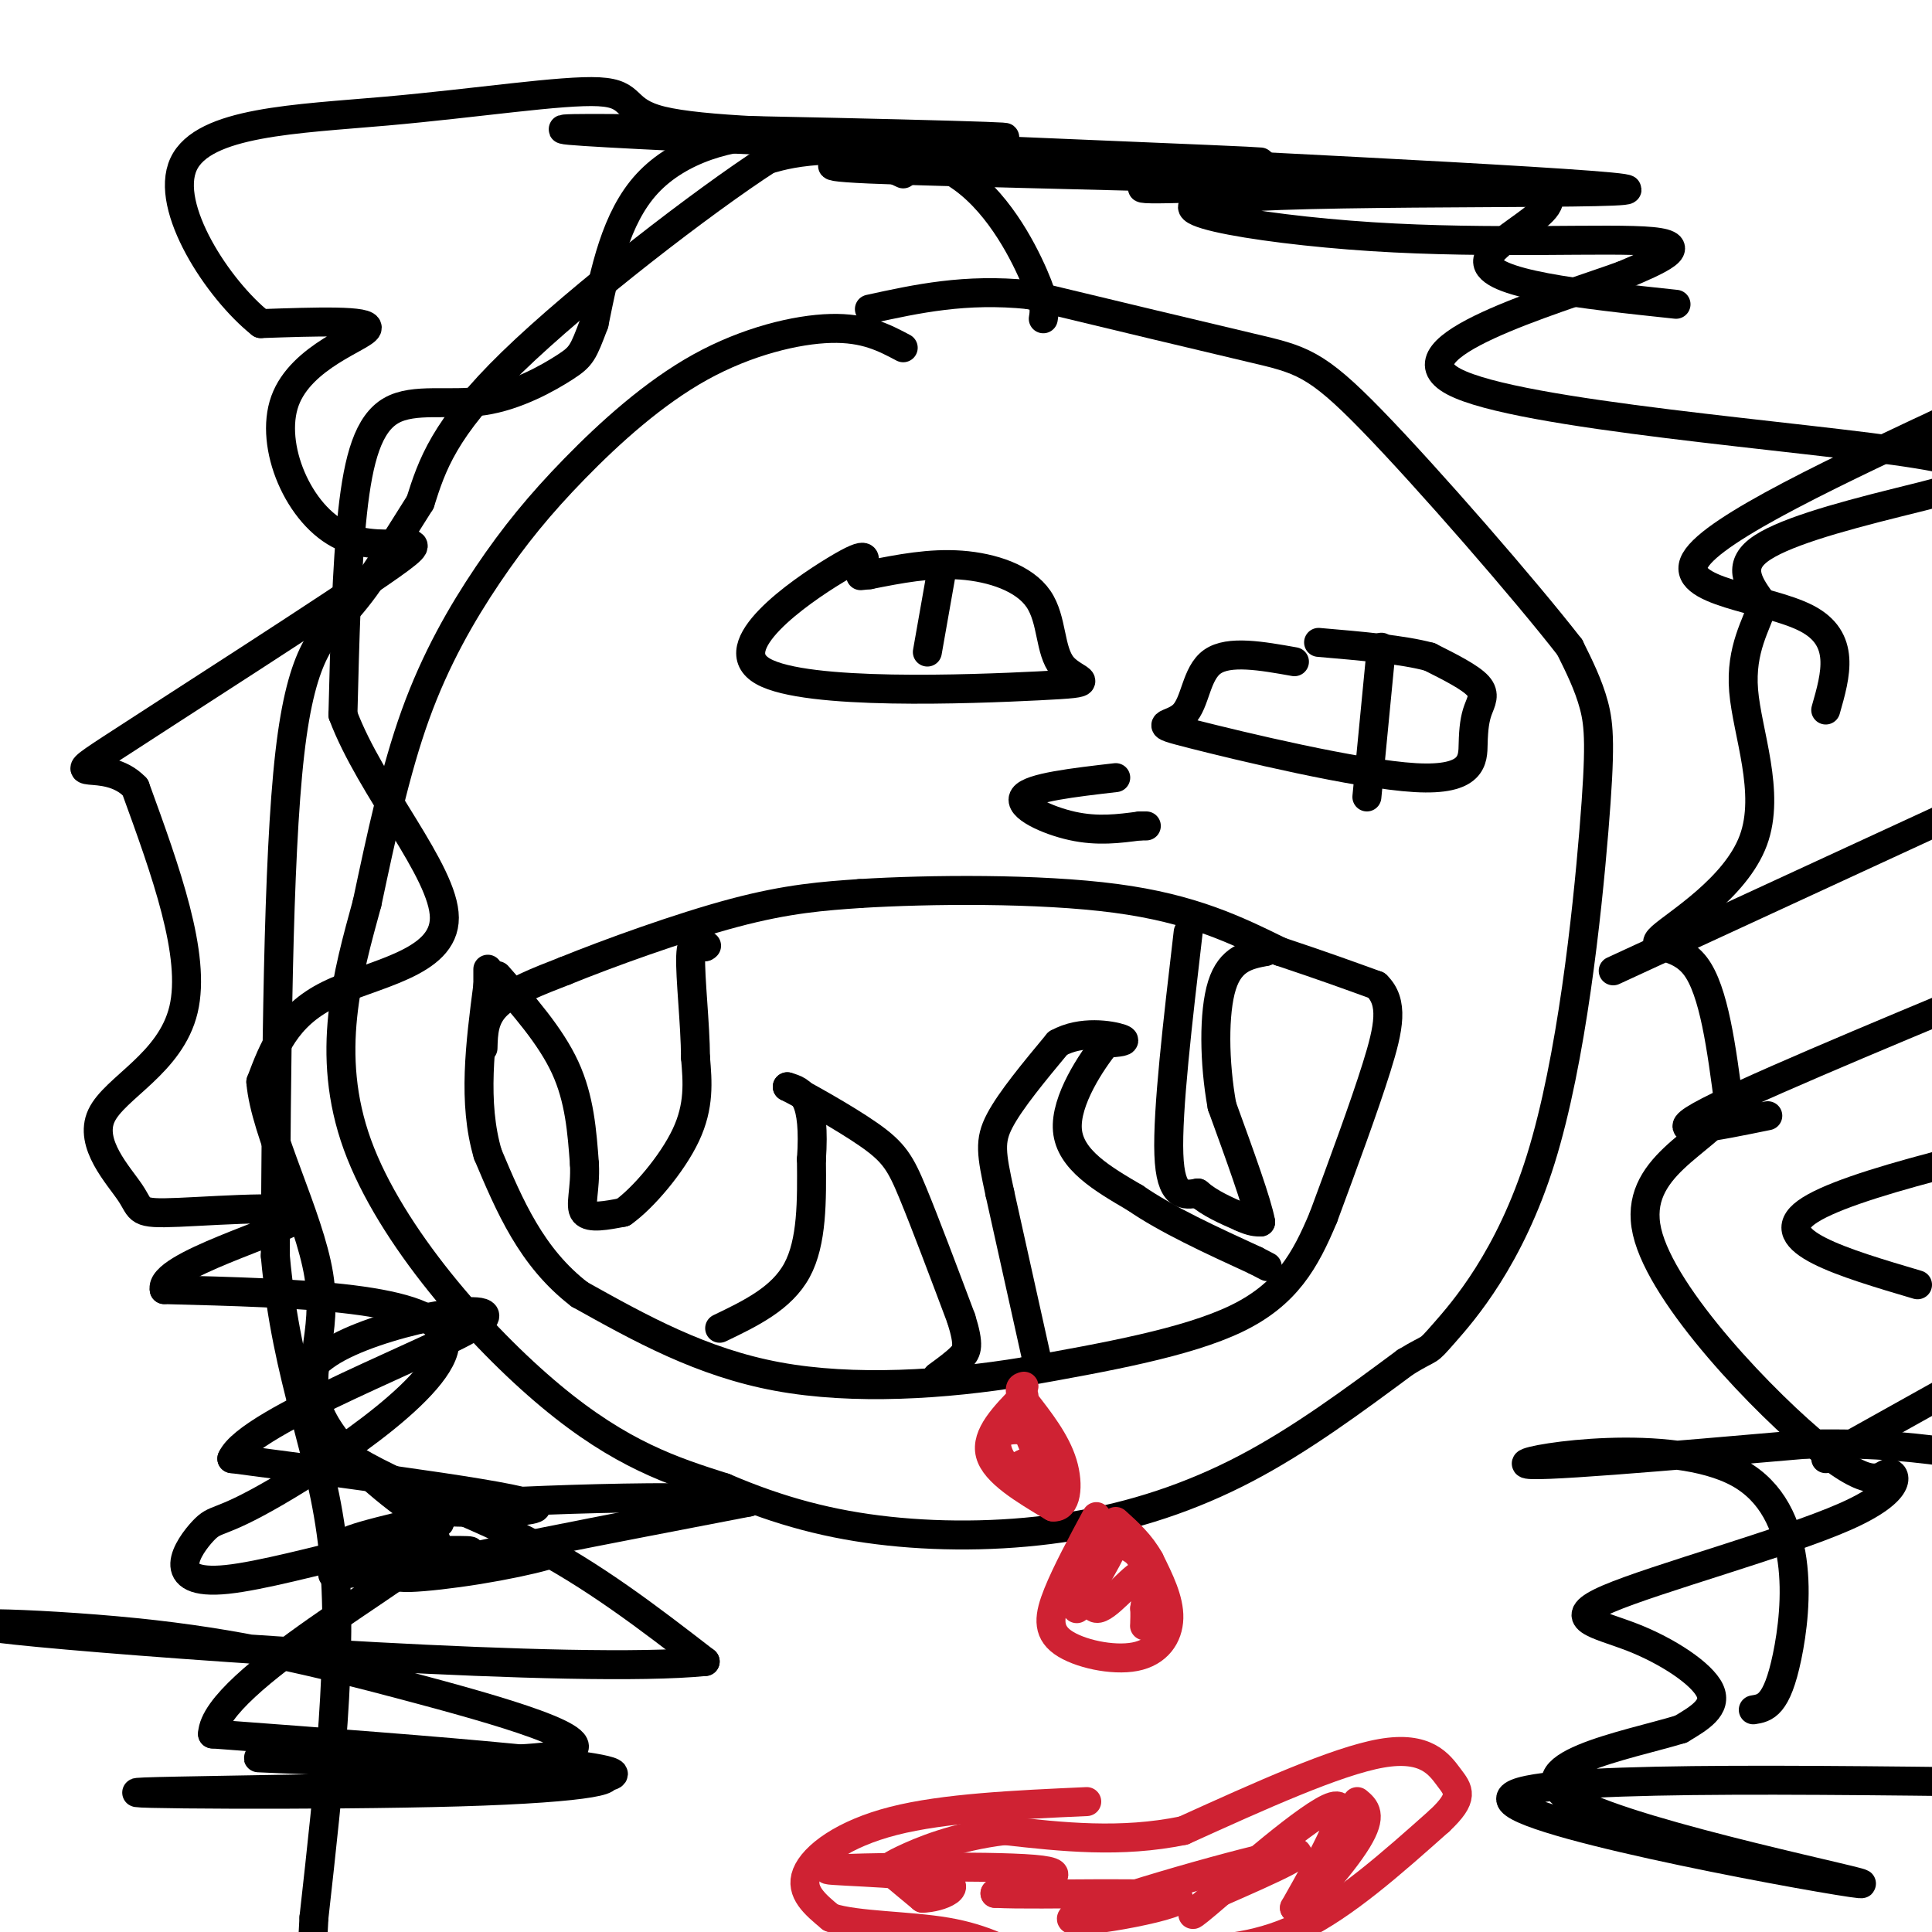 <svg viewBox='0 0 400 400' version='1.1' xmlns='http://www.w3.org/2000/svg' xmlns:xlink='http://www.w3.org/1999/xlink'><g fill='none' stroke='#000000' stroke-width='6' stroke-linecap='round' stroke-linejoin='round'><path d='M100,217c0.083,-3.167 0.167,-6.333 3,-9c2.833,-2.667 8.417,-4.833 14,-7'/><path d='M117,201c8.800,-3.578 23.800,-9.022 35,-12c11.200,-2.978 18.600,-3.489 26,-4'/><path d='M178,185c14.311,-0.889 37.089,-1.111 53,1c15.911,2.111 24.956,6.556 34,11'/><path d='M265,197c9.000,3.000 14.500,5.000 20,7'/><path d='M285,204c3.600,3.489 2.600,8.711 0,17c-2.600,8.289 -6.800,19.644 -11,31'/><path d='M274,252c-3.756,9.000 -7.644,16.000 -18,21c-10.356,5.000 -27.178,8.000 -44,11'/><path d='M212,284c-16.356,2.689 -35.244,3.911 -51,1c-15.756,-2.911 -28.378,-9.956 -41,-17'/><path d='M120,268c-10.000,-7.667 -14.500,-18.333 -19,-29'/><path d='M101,239c-3.167,-10.667 -1.583,-22.833 0,-35'/><path d='M101,204c0.000,-5.833 0.000,-2.917 0,0'/><path d='M103,202c5.500,6.250 11.000,12.500 14,19c3.000,6.500 3.500,13.250 4,20'/><path d='M121,241c0.267,5.333 -1.067,8.667 0,10c1.067,1.333 4.533,0.667 8,0'/><path d='M129,251c4.044,-2.844 10.156,-9.956 13,-16c2.844,-6.044 2.422,-11.022 2,-16'/><path d='M144,219c-0.044,-7.067 -1.156,-16.733 -1,-21c0.156,-4.267 1.578,-3.133 3,-2'/><path d='M146,196c0.500,-0.333 0.250,-0.167 0,0'/><path d='M246,193c-2.167,18.500 -4.333,37.000 -4,46c0.333,9.000 3.167,8.500 6,8'/><path d='M248,247c2.500,2.167 5.750,3.583 9,5'/><path d='M257,252c2.167,1.000 3.083,1.000 4,1'/><path d='M261,253c-0.667,-3.833 -4.333,-13.917 -8,-24'/><path d='M253,229c-1.644,-8.978 -1.756,-19.422 0,-25c1.756,-5.578 5.378,-6.289 9,-7'/><path d='M262,197c1.500,-1.167 0.750,-0.583 0,0'/><path d='M149,275c6.417,-3.083 12.833,-6.167 16,-12c3.167,-5.833 3.083,-14.417 3,-23'/><path d='M168,240c0.422,-6.111 -0.022,-9.889 -1,-12c-0.978,-2.111 -2.489,-2.556 -4,-3'/><path d='M163,225c2.810,1.393 11.833,6.375 17,10c5.167,3.625 6.476,5.893 9,12c2.524,6.107 6.262,16.054 10,26'/><path d='M199,273c1.778,5.644 1.222,6.756 0,8c-1.222,1.244 -3.111,2.622 -5,4'/><path d='M215,283c0.000,0.000 -8.000,-36.000 -8,-36'/><path d='M207,247c-1.778,-8.222 -2.222,-10.778 0,-15c2.222,-4.222 7.111,-10.111 12,-16'/><path d='M219,216c4.889,-2.756 11.111,-1.644 13,-1c1.889,0.644 -0.556,0.822 -3,1'/><path d='M229,216c-2.867,3.533 -8.533,11.867 -8,18c0.533,6.133 7.267,10.067 14,14'/><path d='M235,248c6.500,4.500 15.750,8.750 25,13'/><path d='M260,261c4.167,2.167 2.083,1.083 0,0'/><path d='M187,72c-3.953,-2.093 -7.905,-4.185 -15,-4c-7.095,0.185 -17.332,2.649 -27,8c-9.668,5.351 -18.767,13.589 -26,21c-7.233,7.411 -12.601,13.995 -18,22c-5.399,8.005 -10.828,17.430 -15,29c-4.172,11.570 -7.086,25.285 -10,39'/><path d='M76,187c-3.952,14.476 -8.833,31.167 -2,50c6.833,18.833 25.381,39.810 40,52c14.619,12.190 25.310,15.595 36,19'/><path d='M150,308c11.435,4.917 22.024,7.710 34,9c11.976,1.290 25.340,1.078 38,-1c12.660,-2.078 24.617,-6.022 36,-12c11.383,-5.978 22.191,-13.989 33,-22'/><path d='M291,282c5.878,-3.581 4.072,-1.534 8,-6c3.928,-4.466 13.589,-15.444 20,-36c6.411,-20.556 9.572,-50.688 11,-68c1.428,-17.312 1.122,-21.803 0,-26c-1.122,-4.197 -3.061,-8.098 -5,-12'/><path d='M325,134c-9.107,-11.726 -29.375,-35.042 -41,-47c-11.625,-11.958 -14.607,-12.560 -25,-15c-10.393,-2.440 -28.196,-6.720 -46,-11'/><path d='M213,61c-13.167,-1.333 -23.083,0.833 -33,3'/><path d='M216,66c0.268,-1.589 0.536,-3.179 -2,-9c-2.536,-5.821 -7.875,-15.875 -16,-21c-8.125,-5.125 -19.036,-5.321 -26,-5c-6.964,0.321 -9.982,1.161 -13,2'/><path d='M159,33c-12.956,8.356 -38.844,28.244 -53,42c-14.156,13.756 -16.578,21.378 -19,29'/><path d='M87,104c-5.655,8.917 -10.292,16.708 -15,22c-4.708,5.292 -9.488,8.083 -12,30c-2.512,21.917 -2.756,62.958 -3,104'/><path d='M57,260c2.378,26.356 9.822,40.244 12,61c2.178,20.756 -0.911,48.378 -4,76'/><path d='M65,397c-0.667,12.667 -0.333,6.333 0,0'/><path d='M187,36c-8.222,-3.844 -16.444,-7.689 -26,-8c-9.556,-0.311 -20.444,2.911 -27,10c-6.556,7.089 -8.778,18.044 -11,29'/><path d='M123,67c-2.305,6.079 -2.568,6.775 -6,9c-3.432,2.225 -10.033,5.978 -17,7c-6.967,1.022 -14.299,-0.686 -19,2c-4.701,2.686 -6.772,9.768 -8,21c-1.228,11.232 -1.614,26.616 -2,42'/><path d='M71,148c5.702,15.262 20.958,32.417 21,42c0.042,9.583 -15.131,11.595 -24,16c-8.869,4.405 -11.435,11.202 -14,18'/><path d='M54,224c0.855,10.478 9.992,27.675 12,40c2.008,12.325 -3.113,19.780 0,28c3.113,8.220 14.461,17.206 20,21c5.539,3.794 5.270,2.397 5,1'/><path d='M91,314c-5.250,1.464 -20.875,4.625 -20,6c0.875,1.375 18.250,0.964 24,1c5.750,0.036 -0.125,0.518 -6,1'/><path d='M89,322c-7.877,1.417 -24.569,4.460 -19,4c5.569,-0.460 33.400,-4.422 42,-5c8.600,-0.578 -2.031,2.229 -13,4c-10.969,1.771 -22.277,2.506 -13,0c9.277,-2.506 39.138,-8.253 69,-14'/><path d='M155,311c-6.024,-2.060 -55.583,-0.208 -65,1c-9.417,1.208 21.310,1.774 21,0c-0.310,-1.774 -31.655,-5.887 -63,-10'/><path d='M48,302c3.430,-7.911 43.505,-22.689 51,-28c7.495,-5.311 -17.589,-1.156 -29,5c-11.411,6.156 -9.149,14.311 0,21c9.149,6.689 25.185,11.911 39,19c13.815,7.089 25.407,16.044 37,25'/><path d='M146,344c-26.054,2.627 -109.688,-3.304 -138,-6c-28.312,-2.696 -1.302,-2.156 20,0c21.302,2.156 36.895,5.928 56,11c19.105,5.072 41.720,11.442 33,14c-8.720,2.558 -48.777,1.302 -60,1c-11.223,-0.302 6.389,0.349 24,1'/><path d='M81,365c13.394,0.370 34.879,0.795 42,2c7.121,1.205 -0.122,3.189 -28,4c-27.878,0.811 -76.390,0.449 -65,0c11.390,-0.449 82.683,-0.985 95,-3c12.317,-2.015 -34.341,-5.507 -81,-9'/><path d='M44,359c0.405,-10.813 41.916,-33.344 46,-39c4.084,-5.656 -29.259,5.565 -43,7c-13.741,1.435 -7.879,-6.914 -5,-10c2.879,-3.086 2.775,-0.908 15,-8c12.225,-7.092 36.779,-23.455 35,-32c-1.779,-8.545 -29.889,-9.273 -58,-10'/><path d='M34,267c-1.228,-4.894 24.701,-12.128 28,-15c3.299,-2.872 -16.033,-1.380 -25,-1c-8.967,0.380 -7.568,-0.352 -10,-4c-2.432,-3.648 -8.693,-10.213 -6,-16c2.693,-5.787 14.341,-10.796 17,-22c2.659,-11.204 -3.670,-28.602 -10,-46'/><path d='M28,163c-6.285,-6.615 -16.999,-0.151 -5,-8c11.999,-7.849 46.710,-30.009 58,-38c11.290,-7.991 -0.840,-1.812 -10,-6c-9.160,-4.188 -15.351,-18.743 -12,-28c3.351,-9.257 16.243,-13.216 17,-15c0.757,-1.784 -10.622,-1.392 -22,-1'/><path d='M54,67c-8.877,-7.050 -20.069,-24.174 -16,-33c4.069,-8.826 23.400,-9.356 42,-11c18.600,-1.644 36.469,-4.404 44,-4c7.531,0.404 4.723,3.973 13,6c8.277,2.027 27.638,2.514 47,3'/><path d='M184,28c17.230,0.624 36.804,0.683 13,0c-23.804,-0.683 -90.986,-2.107 -79,-1c11.986,1.107 103.139,4.745 132,6c28.861,1.255 -4.569,0.128 -38,-1'/><path d='M212,32c27.340,1.441 114.691,5.544 124,7c9.309,1.456 -59.422,0.267 -81,2c-21.578,1.733 3.998,6.390 29,8c25.002,1.610 49.429,0.174 58,1c8.571,0.826 1.285,3.913 -6,7'/><path d='M336,57c-14.621,5.285 -48.175,14.996 -35,22c13.175,7.004 73.078,11.300 96,15c22.922,3.700 8.864,6.804 -4,10c-12.864,3.196 -24.532,6.485 -29,10c-4.468,3.515 -1.734,7.258 1,11'/><path d='M365,125c-1.205,4.221 -4.718,9.275 -4,18c0.718,8.725 5.667,21.122 2,31c-3.667,9.878 -15.949,17.236 -19,20c-3.051,2.764 3.128,0.932 7,6c3.872,5.068 5.436,17.034 7,29'/><path d='M358,229c-4.743,7.704 -20.100,12.465 -17,26c3.100,13.535 24.657,35.843 36,45c11.343,9.157 12.472,5.164 14,5c1.528,-0.164 3.457,3.500 -9,9c-12.457,5.500 -39.298,12.835 -49,17c-9.702,4.165 -2.266,5.160 5,8c7.266,2.840 14.362,7.526 16,11c1.638,3.474 -2.181,5.737 -6,8'/><path d='M348,358c-10.963,3.346 -35.372,7.711 -22,15c13.372,7.289 64.523,17.501 59,17c-5.523,-0.501 -67.721,-11.715 -72,-17c-4.279,-5.285 49.360,-4.643 103,-4'/><path d='M363,354c2.435,-0.387 4.869,-0.774 7,-11c2.131,-10.226 3.958,-30.292 -10,-38c-13.958,-7.708 -43.702,-3.060 -44,-2c-0.298,1.060 28.851,-1.470 58,-4'/><path d='M374,299c15.000,-0.333 23.500,0.833 32,2'/><path d='M378,302c0.000,0.000 43.000,-24.000 43,-24'/><path d='M397,266c-15.500,-4.583 -31.000,-9.167 -23,-15c8.000,-5.833 39.500,-12.917 71,-20'/><path d='M366,231c-11.000,2.250 -22.000,4.500 -14,0c8.000,-4.500 35.000,-15.750 62,-27'/><path d='M334,201c0.000,0.000 91.000,-42.000 91,-42'/><path d='M378,147c2.111,-7.378 4.222,-14.756 -4,-19c-8.222,-4.244 -26.778,-5.356 -23,-12c3.778,-6.644 29.889,-18.822 56,-31'/><path d='M347,63c-19.673,-2.095 -39.345,-4.190 -39,-9c0.345,-4.810 20.708,-12.333 9,-15c-11.708,-2.667 -55.488,-0.476 -72,0c-16.512,0.476 -5.756,-0.762 5,-2'/><path d='M250,37c-15.000,-0.667 -55.000,-1.333 -70,-2c-15.000,-0.667 -5.000,-1.333 5,-2'/><path d='M178,118c1.271,-2.281 2.541,-4.562 -5,0c-7.541,4.562 -23.894,15.966 -15,21c8.894,5.034 43.035,3.697 57,3c13.965,-0.697 7.753,-0.754 5,-4c-2.753,-3.246 -2.049,-9.682 -5,-14c-2.951,-4.318 -9.557,-6.520 -16,-7c-6.443,-0.480 -12.721,0.760 -19,2'/><path d='M180,119c-3.167,0.333 -1.583,0.167 0,0'/><path d='M268,137c-6.793,-1.209 -13.586,-2.419 -17,0c-3.414,2.419 -3.449,8.465 -6,11c-2.551,2.535 -7.618,1.559 2,4c9.618,2.441 33.923,8.301 46,9c12.077,0.699 11.928,-3.761 12,-7c0.072,-3.239 0.366,-5.257 1,-7c0.634,-1.743 1.610,-3.212 0,-5c-1.610,-1.788 -5.805,-3.894 -10,-6'/><path d='M296,136c-5.500,-1.500 -14.250,-2.250 -23,-3'/><path d='M231,161c-8.822,1.022 -17.644,2.044 -19,4c-1.356,1.956 4.756,4.844 10,6c5.244,1.156 9.622,0.578 14,0'/><path d='M236,171c2.333,0.000 1.167,0.000 0,0'/><path d='M195,118c0.000,0.000 -3.000,17.000 -3,17'/><path d='M286,134c0.000,0.000 -3.000,31.000 -3,31'/></g>
<g fill='none' stroke='#cf2233' stroke-width='6' stroke-linecap='round' stroke-linejoin='round'><path d='M212,289c-4.000,4.083 -8.000,8.167 -7,12c1.000,3.833 7.000,7.417 13,11'/><path d='M218,312c2.822,0.289 3.378,-4.489 2,-9c-1.378,-4.511 -4.689,-8.756 -8,-13'/><path d='M212,290c-1.333,-2.667 -0.667,-2.833 0,-3'/><path d='M213,297c1.917,4.583 3.833,9.167 4,10c0.167,0.833 -1.417,-2.083 -3,-5'/><path d='M214,302c-0.037,-1.810 1.372,-3.836 0,-5c-1.372,-1.164 -5.523,-1.467 -7,0c-1.477,1.467 -0.279,4.705 1,6c1.279,1.295 2.640,0.648 4,0'/><path d='M212,303c0.833,0.000 0.917,0.000 1,0'/><path d='M227,314c-3.102,5.766 -6.204,11.531 -8,16c-1.796,4.469 -2.285,7.641 1,10c3.285,2.359 10.346,3.904 15,3c4.654,-0.904 6.901,-4.258 7,-8c0.099,-3.742 -1.951,-7.871 -4,-12'/><path d='M238,323c-1.833,-3.333 -4.417,-5.667 -7,-8'/><path d='M225,373c-14.778,0.667 -29.556,1.333 -40,4c-10.444,2.667 -16.556,7.333 -18,11c-1.444,3.667 1.778,6.333 5,9'/><path d='M172,397c5.311,1.756 16.089,1.644 24,3c7.911,1.356 12.956,4.178 18,7'/><path d='M242,404c8.833,-0.250 17.667,-0.500 27,-5c9.333,-4.500 19.167,-13.250 29,-22'/><path d='M298,377c5.286,-4.952 4.000,-6.333 2,-9c-2.000,-2.667 -4.714,-6.619 -14,-5c-9.286,1.619 -25.143,8.810 -41,16'/><path d='M245,379c-13.000,2.667 -25.000,1.333 -37,0'/><path d='M208,379c-10.286,1.238 -17.500,4.333 -21,6c-3.500,1.667 -3.286,1.905 -2,3c1.286,1.095 3.643,3.048 6,5'/><path d='M191,393c3.636,-0.027 9.727,-2.595 3,-4c-6.727,-1.405 -26.273,-1.648 -22,-2c4.273,-0.352 32.364,-0.815 42,0c9.636,0.815 0.818,2.907 -8,5'/><path d='M206,392c9.429,0.525 37.002,-0.663 38,1c0.998,1.663 -24.577,6.179 -22,4c2.577,-2.179 33.308,-11.051 43,-13c9.692,-1.949 -1.654,3.026 -13,8'/><path d='M252,392c-4.107,3.131 -7.875,6.958 -2,2c5.875,-4.958 21.393,-18.702 26,-20c4.607,-1.298 -1.696,9.851 -8,21'/><path d='M268,395c1.644,0.511 9.756,-8.711 13,-14c3.244,-5.289 1.622,-6.644 0,-8'/><path d='M231,319c-4.333,7.411 -8.667,14.821 -8,14c0.667,-0.821 6.333,-9.875 8,-14c1.667,-4.125 -0.667,-3.321 -2,-2c-1.333,1.321 -1.667,3.161 -2,5'/><path d='M227,322c-0.833,3.762 -1.917,10.667 0,11c1.917,0.333 6.833,-5.905 9,-7c2.167,-1.095 1.583,2.952 1,7'/><path d='M237,333c0.107,2.357 -0.125,4.750 0,3c0.125,-1.750 0.607,-7.643 0,-11c-0.607,-3.357 -2.304,-4.179 -4,-5'/></g>
</svg>